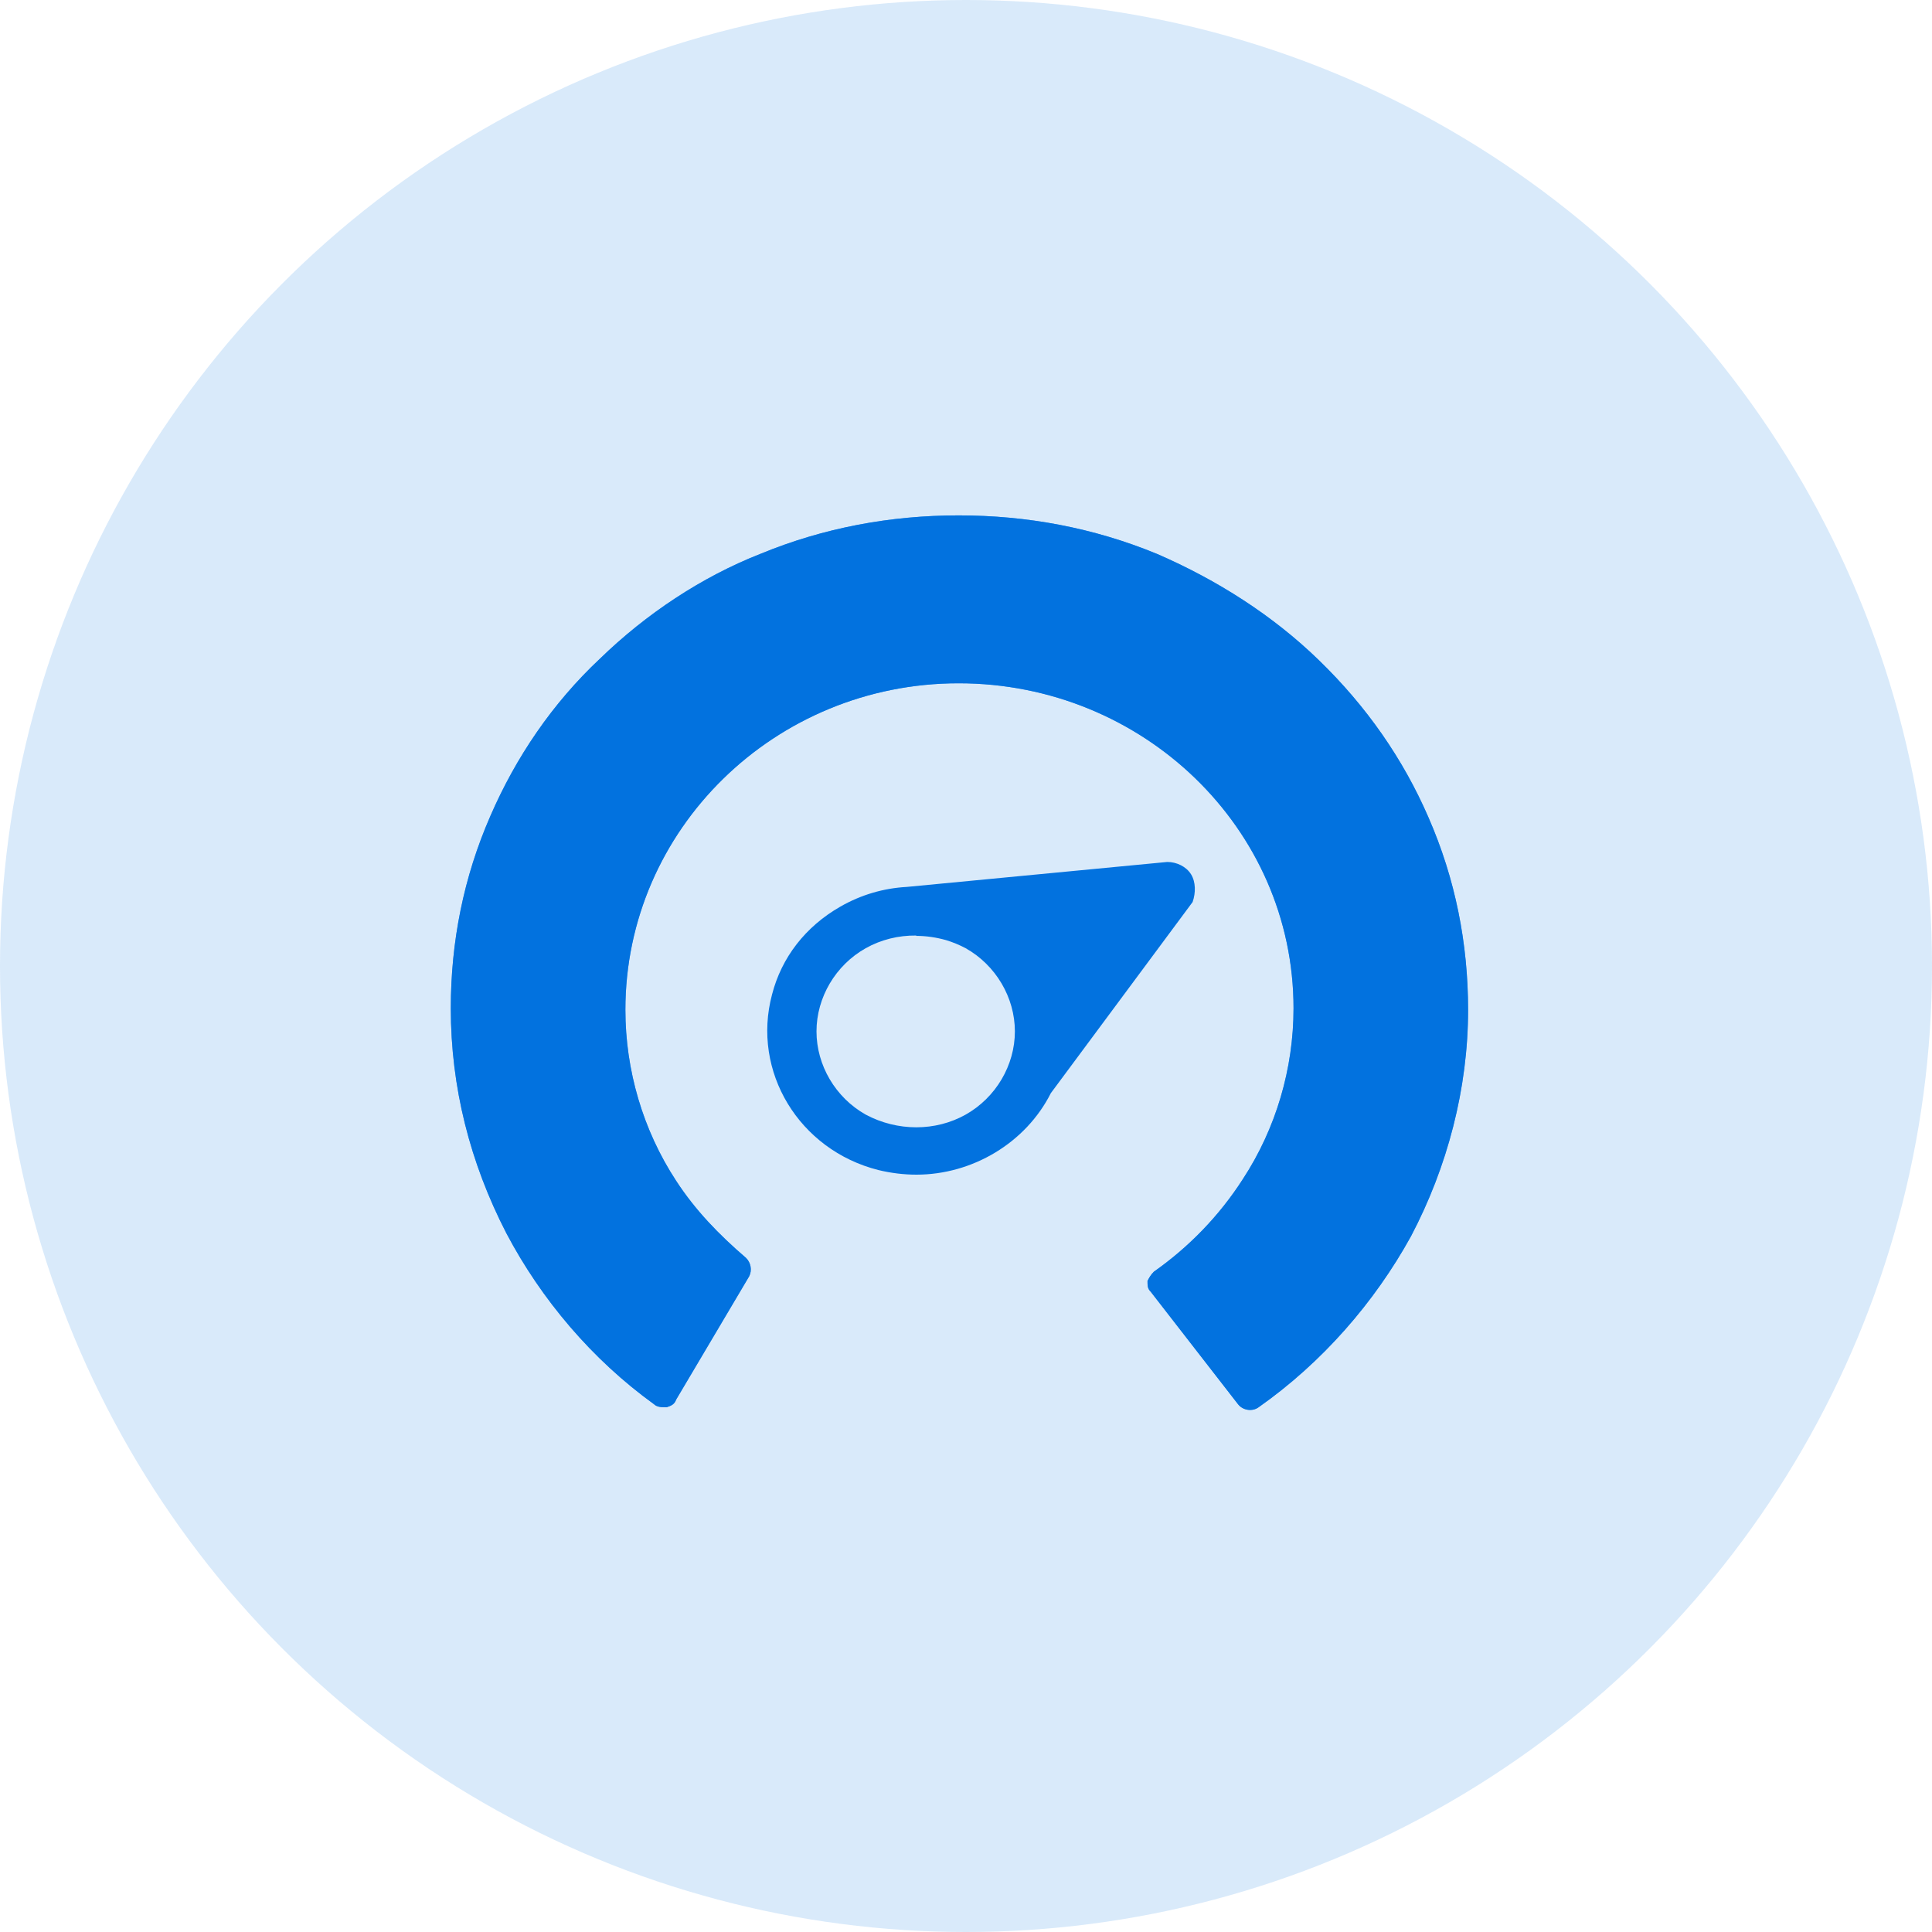 <?xml version="1.0" encoding="UTF-8"?>
<svg width="60px" height="60px" viewBox="0 0 60 60" version="1.1" xmlns="http://www.w3.org/2000/svg" xmlns:xlink="http://www.w3.org/1999/xlink">
    <title>电视2</title>
    <g id="页面-1" stroke="none" stroke-width="1" fill="none" fill-rule="evenodd">
        <g id="切图" transform="translate(-251, -544)">
            <g id="电视2" transform="translate(251, 544)">
                <circle id="椭圆形备份" fill-opacity="0.15" fill="#0272DF" cx="30" cy="30" r="30"></circle>
                <g id="仪表盘" transform="translate(14, 16)" fill-rule="nonzero">
                    <path d="M15.772,5.22 C21.489,5.22 26.172,9.717 26.172,15.314 C26.172,17.18 25.629,19.045 24.594,20.624 C23.855,21.772 22.919,22.729 21.834,23.494 C21.736,23.59 21.686,23.686 21.637,23.781 C21.637,23.925 21.637,24.021 21.736,24.116 L24.447,27.608 C24.594,27.8 24.89,27.848 25.087,27.704 C27.059,26.317 28.685,24.451 29.819,22.394 C30.952,20.241 31.593,17.802 31.593,15.362 C31.593,13.305 31.199,11.296 30.361,9.382 C29.572,7.564 28.439,5.938 26.96,4.503 C25.531,3.115 23.806,2.015 21.933,1.202 C19.961,0.389 17.891,0.006 15.772,0.006 C13.653,0.006 11.583,0.389 9.611,1.202 C7.787,1.919 6.062,3.068 4.633,4.455 C3.154,5.842 2.021,7.517 1.232,9.334 C0.394,11.248 0,13.257 0,15.314 C0,17.754 0.591,20.098 1.725,22.298 C2.809,24.355 4.387,26.221 6.309,27.608 C6.407,27.704 6.555,27.704 6.703,27.704 C6.851,27.656 6.95,27.608 6.999,27.465 L9.266,23.638 C9.365,23.446 9.315,23.207 9.167,23.064 C8.33,22.346 7.59,21.581 6.999,20.672 C5.964,19.093 5.422,17.228 5.422,15.362 C5.422,9.765 10.055,5.22 15.772,5.22 Z" id="路径" fill="#4D9CE8"></path>
                    <path d="M15.772,5.22 C21.489,5.22 26.172,9.717 26.172,15.314 C26.172,17.18 25.629,19.045 24.594,20.624 C23.855,21.772 22.919,22.729 21.834,23.494 C21.736,23.59 21.686,23.686 21.637,23.781 C21.637,23.925 21.637,24.021 21.736,24.116 L24.447,27.608 C24.594,27.8 24.89,27.848 25.087,27.704 C27.059,26.317 28.685,24.451 29.819,22.394 C30.952,20.241 31.593,17.802 31.593,15.362 C31.593,13.305 31.199,11.296 30.361,9.382 C29.572,7.564 28.439,5.938 26.96,4.503 C25.531,3.115 23.806,2.015 21.933,1.202 C19.961,0.389 17.891,0.006 15.772,0.006 C13.653,0.006 11.583,0.389 9.611,1.202 C7.787,1.919 6.062,3.068 4.633,4.455 C3.154,5.842 2.021,7.517 1.232,9.334 C0.394,11.248 3.97903932e-13,13.257 3.97903932e-13,15.314 C3.97903932e-13,17.754 0.591,20.098 1.725,22.298 C2.809,24.355 4.387,26.221 6.309,27.608 C6.407,27.704 6.555,27.704 6.703,27.704 C6.851,27.656 6.95,27.608 6.999,27.465 L9.266,23.638 C9.365,23.446 9.315,23.207 9.167,23.064 C8.33,22.346 7.59,21.581 6.999,20.672 C5.964,19.093 5.422,17.228 5.422,15.362 C5.422,9.765 10.055,5.22 15.772,5.22 Z" id="路径" fill="#0272DF"></path>
                    <path d="M22.25,10.769 C22.545,10.769 22.841,10.913 22.989,11.152 C23.137,11.391 23.137,11.726 23.038,12.013 L23.038,12.013 L18.635,17.948 C17.855,19.496 16.195,20.48 14.462,20.48 C14.068,20.48 13.674,20.432 13.279,20.337 C10.815,19.715 9.336,17.275 9.977,14.883 C10.273,13.735 11.012,12.778 12.096,12.157 C12.746,11.784 13.448,11.583 14.161,11.544 Z M14.45,13.054 C13.903,13.048 13.362,13.18 12.885,13.448 C11.948,13.974 11.357,14.979 11.357,16.031 C11.357,17.084 11.948,18.088 12.885,18.615 C13.871,19.141 15.054,19.141 15.99,18.615 C16.926,18.088 17.518,17.084 17.518,16.031 C17.518,14.979 16.926,13.974 15.99,13.448 C15.793,13.343 15.588,13.259 15.379,13.196 C15.08,13.112 14.771,13.065 14.462,13.065 L14.462,13.065 Z" id="形状结合" fill="#0272DF"></path>
                </g>
            </g>
        </g>
    </g>
</svg>